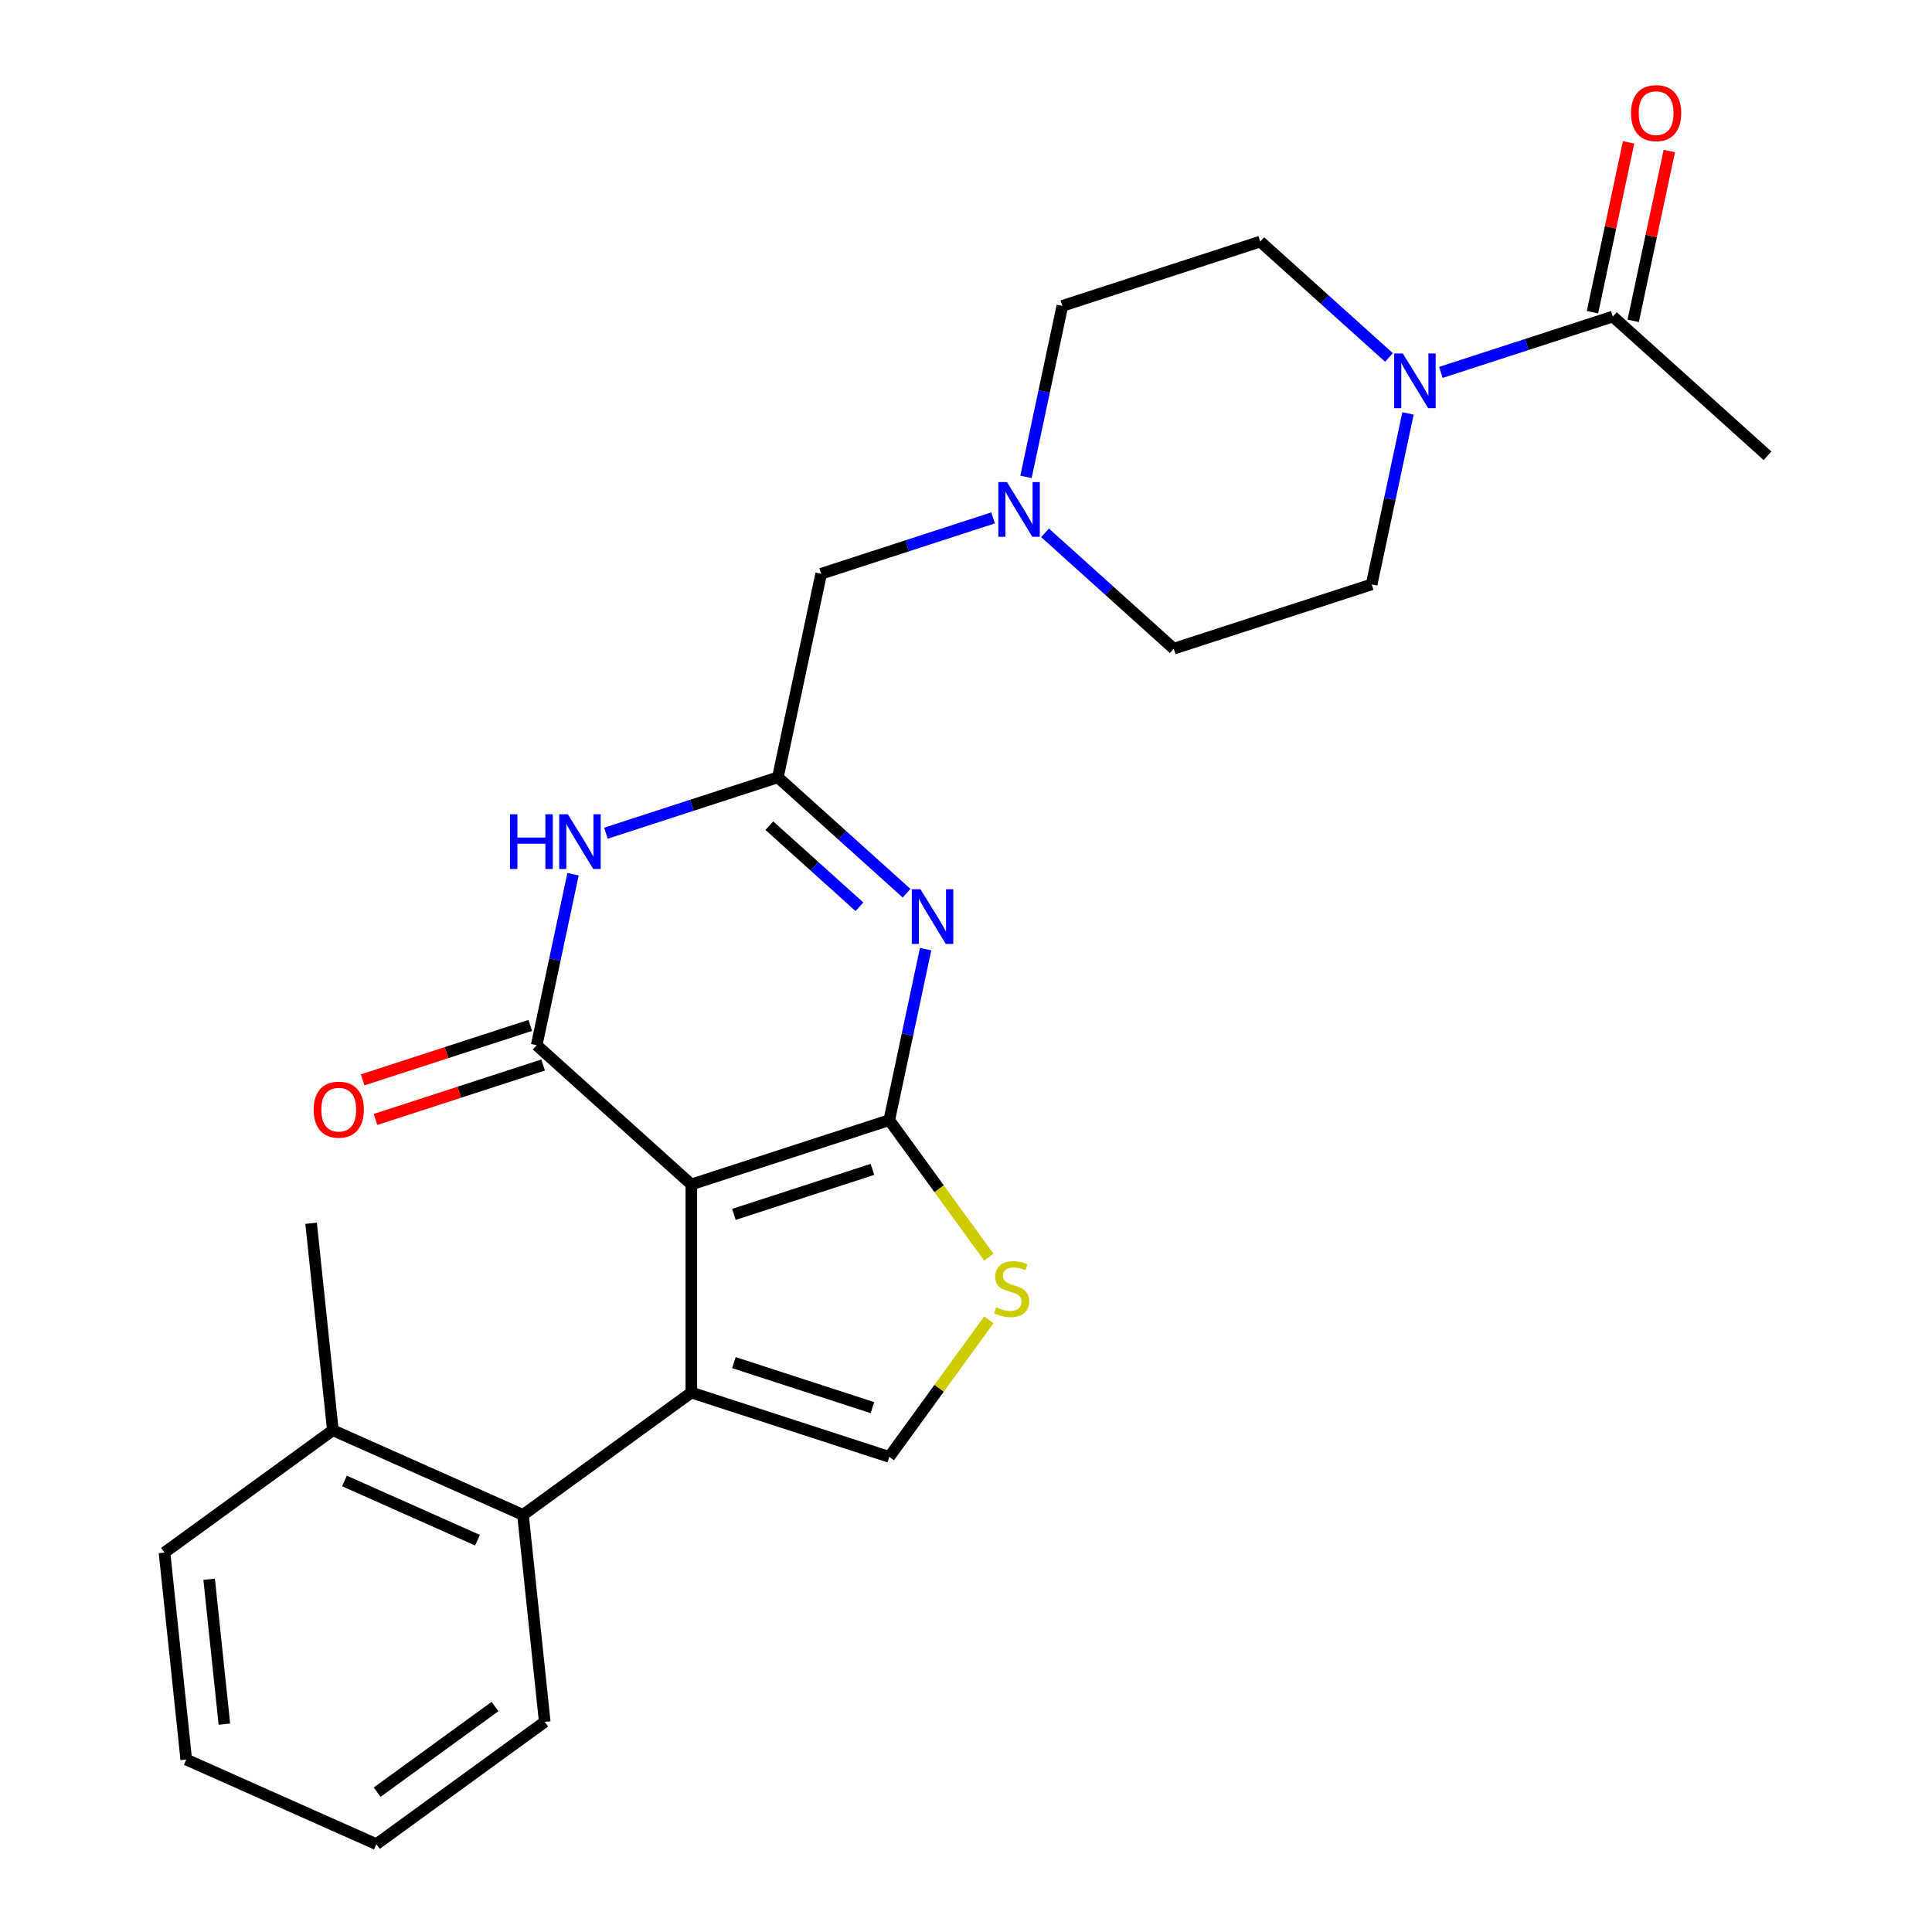 <?xml version='1.0' encoding='iso-8859-1'?>
<svg version='1.1' baseProfile='full'
              xmlns='http://www.w3.org/2000/svg'
                      xmlns:rdkit='http://www.rdkit.org/xml'
                      xmlns:xlink='http://www.w3.org/1999/xlink'
                  xml:space='preserve'
width='1000px' height='1000px' viewBox='0 0 1000 1000'>
<!-- END OF HEADER -->
<rect style='opacity:1.0;fill:#FFFFFF;stroke:none' width='1000' height='1000' x='0' y='0'> </rect>
<path class='bond-0' d='M 745.795,192.756 L 790.301,178.295' style='fill:none;fill-rule:evenodd;stroke:#0000FF;stroke-width:6px;stroke-linecap:butt;stroke-linejoin:miter;stroke-opacity:1' />
<path class='bond-0' d='M 790.301,178.295 L 834.807,163.834' style='fill:none;fill-rule:evenodd;stroke:#000000;stroke-width:6px;stroke-linecap:butt;stroke-linejoin:miter;stroke-opacity:1' />
<path class='bond-1' d='M 728.78,213.973 L 719.373,258.229' style='fill:none;fill-rule:evenodd;stroke:#0000FF;stroke-width:6px;stroke-linecap:butt;stroke-linejoin:miter;stroke-opacity:1' />
<path class='bond-1' d='M 719.373,258.229 L 709.966,302.484' style='fill:none;fill-rule:evenodd;stroke:#000000;stroke-width:6px;stroke-linecap:butt;stroke-linejoin:miter;stroke-opacity:1' />
<path class='bond-2' d='M 718.929,185.025 L 685.621,155.034' style='fill:none;fill-rule:evenodd;stroke:#0000FF;stroke-width:6px;stroke-linecap:butt;stroke-linejoin:miter;stroke-opacity:1' />
<path class='bond-2' d='M 685.621,155.034 L 652.312,125.043' style='fill:none;fill-rule:evenodd;stroke:#000000;stroke-width:6px;stroke-linecap:butt;stroke-linejoin:miter;stroke-opacity:1' />
<path class='bond-3' d='M 531.053,246.84 L 540.46,202.585' style='fill:none;fill-rule:evenodd;stroke:#0000FF;stroke-width:6px;stroke-linecap:butt;stroke-linejoin:miter;stroke-opacity:1' />
<path class='bond-3' d='M 540.46,202.585 L 549.867,158.33' style='fill:none;fill-rule:evenodd;stroke:#000000;stroke-width:6px;stroke-linecap:butt;stroke-linejoin:miter;stroke-opacity:1' />
<path class='bond-4' d='M 514.038,268.058 L 469.532,282.519' style='fill:none;fill-rule:evenodd;stroke:#0000FF;stroke-width:6px;stroke-linecap:butt;stroke-linejoin:miter;stroke-opacity:1' />
<path class='bond-4' d='M 469.532,282.519 L 425.026,296.98' style='fill:none;fill-rule:evenodd;stroke:#000000;stroke-width:6px;stroke-linecap:butt;stroke-linejoin:miter;stroke-opacity:1' />
<path class='bond-5' d='M 540.904,275.788 L 574.212,305.779' style='fill:none;fill-rule:evenodd;stroke:#0000FF;stroke-width:6px;stroke-linecap:butt;stroke-linejoin:miter;stroke-opacity:1' />
<path class='bond-5' d='M 574.212,305.779 L 607.521,335.77' style='fill:none;fill-rule:evenodd;stroke:#000000;stroke-width:6px;stroke-linecap:butt;stroke-linejoin:miter;stroke-opacity:1' />
<path class='bond-6' d='M 845.344,166.073 L 854.687,122.118' style='fill:none;fill-rule:evenodd;stroke:#000000;stroke-width:6px;stroke-linecap:butt;stroke-linejoin:miter;stroke-opacity:1' />
<path class='bond-6' d='M 854.687,122.118 L 864.03,78.163' style='fill:none;fill-rule:evenodd;stroke:#FF0000;stroke-width:6px;stroke-linecap:butt;stroke-linejoin:miter;stroke-opacity:1' />
<path class='bond-6' d='M 824.271,161.594 L 833.614,117.639' style='fill:none;fill-rule:evenodd;stroke:#000000;stroke-width:6px;stroke-linecap:butt;stroke-linejoin:miter;stroke-opacity:1' />
<path class='bond-6' d='M 833.614,117.639 L 842.957,73.683' style='fill:none;fill-rule:evenodd;stroke:#FF0000;stroke-width:6px;stroke-linecap:butt;stroke-linejoin:miter;stroke-opacity:1' />
<path class='bond-7' d='M 834.807,163.834 L 914.857,235.911' style='fill:none;fill-rule:evenodd;stroke:#000000;stroke-width:6px;stroke-linecap:butt;stroke-linejoin:miter;stroke-opacity:1' />
<path class='bond-8' d='M 511.826,650.726 L 486.055,615.255' style='fill:none;fill-rule:evenodd;stroke:#CCCC00;stroke-width:6px;stroke-linecap:butt;stroke-linejoin:miter;stroke-opacity:1' />
<path class='bond-8' d='M 486.055,615.255 L 460.284,579.784' style='fill:none;fill-rule:evenodd;stroke:#000000;stroke-width:6px;stroke-linecap:butt;stroke-linejoin:miter;stroke-opacity:1' />
<path class='bond-9' d='M 511.826,683.134 L 486.055,718.604' style='fill:none;fill-rule:evenodd;stroke:#CCCC00;stroke-width:6px;stroke-linecap:butt;stroke-linejoin:miter;stroke-opacity:1' />
<path class='bond-9' d='M 486.055,718.604 L 460.284,754.075' style='fill:none;fill-rule:evenodd;stroke:#000000;stroke-width:6px;stroke-linecap:butt;stroke-linejoin:miter;stroke-opacity:1' />
<path class='bond-10' d='M 357.838,720.788 L 270.693,784.103' style='fill:none;fill-rule:evenodd;stroke:#000000;stroke-width:6px;stroke-linecap:butt;stroke-linejoin:miter;stroke-opacity:1' />
<path class='bond-11' d='M 357.838,720.788 L 460.284,754.075' style='fill:none;fill-rule:evenodd;stroke:#000000;stroke-width:6px;stroke-linecap:butt;stroke-linejoin:miter;stroke-opacity:1' />
<path class='bond-11' d='M 379.862,705.292 L 451.574,728.593' style='fill:none;fill-rule:evenodd;stroke:#000000;stroke-width:6px;stroke-linecap:butt;stroke-linejoin:miter;stroke-opacity:1' />
<path class='bond-12' d='M 357.838,720.788 L 357.838,613.071' style='fill:none;fill-rule:evenodd;stroke:#000000;stroke-width:6px;stroke-linecap:butt;stroke-linejoin:miter;stroke-opacity:1' />
<path class='bond-13' d='M 357.838,613.071 L 460.284,579.784' style='fill:none;fill-rule:evenodd;stroke:#000000;stroke-width:6px;stroke-linecap:butt;stroke-linejoin:miter;stroke-opacity:1' />
<path class='bond-13' d='M 379.862,628.567 L 451.574,605.266' style='fill:none;fill-rule:evenodd;stroke:#000000;stroke-width:6px;stroke-linecap:butt;stroke-linejoin:miter;stroke-opacity:1' />
<path class='bond-14' d='M 357.838,613.071 L 277.789,540.994' style='fill:none;fill-rule:evenodd;stroke:#000000;stroke-width:6px;stroke-linecap:butt;stroke-linejoin:miter;stroke-opacity:1' />
<path class='bond-15' d='M 460.284,579.784 L 469.691,535.529' style='fill:none;fill-rule:evenodd;stroke:#000000;stroke-width:6px;stroke-linecap:butt;stroke-linejoin:miter;stroke-opacity:1' />
<path class='bond-15' d='M 469.691,535.529 L 479.097,491.274' style='fill:none;fill-rule:evenodd;stroke:#0000FF;stroke-width:6px;stroke-linecap:butt;stroke-linejoin:miter;stroke-opacity:1' />
<path class='bond-16' d='M 469.247,462.326 L 435.938,432.335' style='fill:none;fill-rule:evenodd;stroke:#0000FF;stroke-width:6px;stroke-linecap:butt;stroke-linejoin:miter;stroke-opacity:1' />
<path class='bond-16' d='M 435.938,432.335 L 402.63,402.344' style='fill:none;fill-rule:evenodd;stroke:#000000;stroke-width:6px;stroke-linecap:butt;stroke-linejoin:miter;stroke-opacity:1' />
<path class='bond-16' d='M 444.839,469.338 L 421.523,448.345' style='fill:none;fill-rule:evenodd;stroke:#0000FF;stroke-width:6px;stroke-linecap:butt;stroke-linejoin:miter;stroke-opacity:1' />
<path class='bond-16' d='M 421.523,448.345 L 398.207,427.351' style='fill:none;fill-rule:evenodd;stroke:#000000;stroke-width:6px;stroke-linecap:butt;stroke-linejoin:miter;stroke-opacity:1' />
<path class='bond-17' d='M 402.63,402.344 L 358.124,416.805' style='fill:none;fill-rule:evenodd;stroke:#000000;stroke-width:6px;stroke-linecap:butt;stroke-linejoin:miter;stroke-opacity:1' />
<path class='bond-17' d='M 358.124,416.805 L 313.617,431.266' style='fill:none;fill-rule:evenodd;stroke:#0000FF;stroke-width:6px;stroke-linecap:butt;stroke-linejoin:miter;stroke-opacity:1' />
<path class='bond-18' d='M 402.63,402.344 L 425.026,296.98' style='fill:none;fill-rule:evenodd;stroke:#000000;stroke-width:6px;stroke-linecap:butt;stroke-linejoin:miter;stroke-opacity:1' />
<path class='bond-19' d='M 296.602,452.483 L 287.195,496.738' style='fill:none;fill-rule:evenodd;stroke:#0000FF;stroke-width:6px;stroke-linecap:butt;stroke-linejoin:miter;stroke-opacity:1' />
<path class='bond-19' d='M 287.195,496.738 L 277.789,540.994' style='fill:none;fill-rule:evenodd;stroke:#000000;stroke-width:6px;stroke-linecap:butt;stroke-linejoin:miter;stroke-opacity:1' />
<path class='bond-20' d='M 274.46,530.749 L 231.084,544.843' style='fill:none;fill-rule:evenodd;stroke:#000000;stroke-width:6px;stroke-linecap:butt;stroke-linejoin:miter;stroke-opacity:1' />
<path class='bond-20' d='M 231.084,544.843 L 187.707,558.937' style='fill:none;fill-rule:evenodd;stroke:#FF0000;stroke-width:6px;stroke-linecap:butt;stroke-linejoin:miter;stroke-opacity:1' />
<path class='bond-20' d='M 281.117,551.238 L 237.741,565.332' style='fill:none;fill-rule:evenodd;stroke:#000000;stroke-width:6px;stroke-linecap:butt;stroke-linejoin:miter;stroke-opacity:1' />
<path class='bond-20' d='M 237.741,565.332 L 194.365,579.426' style='fill:none;fill-rule:evenodd;stroke:#FF0000;stroke-width:6px;stroke-linecap:butt;stroke-linejoin:miter;stroke-opacity:1' />
<path class='bond-21' d='M 270.693,784.103 L 172.288,740.291' style='fill:none;fill-rule:evenodd;stroke:#000000;stroke-width:6px;stroke-linecap:butt;stroke-linejoin:miter;stroke-opacity:1' />
<path class='bond-21' d='M 247.17,797.212 L 178.286,766.543' style='fill:none;fill-rule:evenodd;stroke:#000000;stroke-width:6px;stroke-linecap:butt;stroke-linejoin:miter;stroke-opacity:1' />
<path class='bond-22' d='M 270.693,784.103 L 281.953,891.231' style='fill:none;fill-rule:evenodd;stroke:#000000;stroke-width:6px;stroke-linecap:butt;stroke-linejoin:miter;stroke-opacity:1' />
<path class='bond-23' d='M 172.288,740.291 L 161.029,633.163' style='fill:none;fill-rule:evenodd;stroke:#000000;stroke-width:6px;stroke-linecap:butt;stroke-linejoin:miter;stroke-opacity:1' />
<path class='bond-24' d='M 172.288,740.291 L 85.143,803.605' style='fill:none;fill-rule:evenodd;stroke:#000000;stroke-width:6px;stroke-linecap:butt;stroke-linejoin:miter;stroke-opacity:1' />
<path class='bond-25' d='M 281.953,891.231 L 194.807,954.545' style='fill:none;fill-rule:evenodd;stroke:#000000;stroke-width:6px;stroke-linecap:butt;stroke-linejoin:miter;stroke-opacity:1' />
<path class='bond-25' d='M 256.218,883.299 L 195.216,927.619' style='fill:none;fill-rule:evenodd;stroke:#000000;stroke-width:6px;stroke-linecap:butt;stroke-linejoin:miter;stroke-opacity:1' />
<path class='bond-26' d='M 85.143,803.605 L 96.402,910.733' style='fill:none;fill-rule:evenodd;stroke:#000000;stroke-width:6px;stroke-linecap:butt;stroke-linejoin:miter;stroke-opacity:1' />
<path class='bond-26' d='M 108.257,817.423 L 116.139,892.412' style='fill:none;fill-rule:evenodd;stroke:#000000;stroke-width:6px;stroke-linecap:butt;stroke-linejoin:miter;stroke-opacity:1' />
<path class='bond-27' d='M 194.807,954.545 L 96.402,910.733' style='fill:none;fill-rule:evenodd;stroke:#000000;stroke-width:6px;stroke-linecap:butt;stroke-linejoin:miter;stroke-opacity:1' />
<path class='bond-28' d='M 709.966,302.484 L 607.521,335.77' style='fill:none;fill-rule:evenodd;stroke:#000000;stroke-width:6px;stroke-linecap:butt;stroke-linejoin:miter;stroke-opacity:1' />
<path class='bond-29' d='M 652.312,125.043 L 549.867,158.33' style='fill:none;fill-rule:evenodd;stroke:#000000;stroke-width:6px;stroke-linecap:butt;stroke-linejoin:miter;stroke-opacity:1' />
<path  class='atom-0' d='M 726.102 182.96
L 735.382 197.96
Q 736.302 199.44, 737.782 202.12
Q 739.262 204.8, 739.342 204.96
L 739.342 182.96
L 743.102 182.96
L 743.102 211.28
L 739.222 211.28
L 729.262 194.88
Q 728.102 192.96, 726.862 190.76
Q 725.662 188.56, 725.302 187.88
L 725.302 211.28
L 721.622 211.28
L 721.622 182.96
L 726.102 182.96
' fill='#0000FF'/>
<path  class='atom-1' d='M 521.211 249.533
L 530.491 264.533
Q 531.411 266.013, 532.891 268.693
Q 534.371 271.373, 534.451 271.533
L 534.451 249.533
L 538.211 249.533
L 538.211 277.853
L 534.331 277.853
L 524.371 261.453
Q 523.211 259.533, 521.971 257.333
Q 520.771 255.133, 520.411 254.453
L 520.411 277.853
L 516.731 277.853
L 516.731 249.533
L 521.211 249.533
' fill='#0000FF'/>
<path  class='atom-3' d='M 515.599 676.65
Q 515.919 676.77, 517.239 677.33
Q 518.559 677.89, 519.999 678.25
Q 521.479 678.57, 522.919 678.57
Q 525.599 678.57, 527.159 677.29
Q 528.719 675.97, 528.719 673.69
Q 528.719 672.13, 527.919 671.17
Q 527.159 670.21, 525.959 669.69
Q 524.759 669.17, 522.759 668.57
Q 520.239 667.81, 518.719 667.09
Q 517.239 666.37, 516.159 664.85
Q 515.119 663.33, 515.119 660.77
Q 515.119 657.21, 517.519 655.01
Q 519.959 652.81, 524.759 652.81
Q 528.039 652.81, 531.759 654.37
L 530.839 657.45
Q 527.439 656.05, 524.879 656.05
Q 522.119 656.05, 520.599 657.21
Q 519.079 658.33, 519.119 660.29
Q 519.119 661.81, 519.879 662.73
Q 520.679 663.65, 521.799 664.17
Q 522.959 664.69, 524.879 665.29
Q 527.439 666.09, 528.959 666.89
Q 530.479 667.69, 531.559 669.33
Q 532.679 670.93, 532.679 673.69
Q 532.679 677.61, 530.039 679.73
Q 527.439 681.81, 523.079 681.81
Q 520.559 681.81, 518.639 681.25
Q 516.759 680.73, 514.519 679.81
L 515.599 676.65
' fill='#CCCC00'/>
<path  class='atom-8' d='M 476.42 460.261
L 485.7 475.261
Q 486.62 476.741, 488.1 479.421
Q 489.58 482.101, 489.66 482.261
L 489.66 460.261
L 493.42 460.261
L 493.42 488.581
L 489.54 488.581
L 479.58 472.181
Q 478.42 470.261, 477.18 468.061
Q 475.98 465.861, 475.62 465.181
L 475.62 488.581
L 471.94 488.581
L 471.94 460.261
L 476.42 460.261
' fill='#0000FF'/>
<path  class='atom-10' d='M 263.964 421.47
L 267.804 421.47
L 267.804 433.51
L 282.284 433.51
L 282.284 421.47
L 286.124 421.47
L 286.124 449.79
L 282.284 449.79
L 282.284 436.71
L 267.804 436.71
L 267.804 449.79
L 263.964 449.79
L 263.964 421.47
' fill='#0000FF'/>
<path  class='atom-10' d='M 293.924 421.47
L 303.204 436.47
Q 304.124 437.95, 305.604 440.63
Q 307.084 443.31, 307.164 443.47
L 307.164 421.47
L 310.924 421.47
L 310.924 449.79
L 307.044 449.79
L 297.084 433.39
Q 295.924 431.47, 294.684 429.27
Q 293.484 427.07, 293.124 426.39
L 293.124 449.79
L 289.444 449.79
L 289.444 421.47
L 293.924 421.47
' fill='#0000FF'/>
<path  class='atom-12' d='M 162.343 574.36
Q 162.343 567.56, 165.703 563.76
Q 169.063 559.96, 175.343 559.96
Q 181.623 559.96, 184.983 563.76
Q 188.343 567.56, 188.343 574.36
Q 188.343 581.24, 184.943 585.16
Q 181.543 589.04, 175.343 589.04
Q 169.103 589.04, 165.703 585.16
Q 162.343 581.28, 162.343 574.36
M 175.343 585.84
Q 179.663 585.84, 181.983 582.96
Q 184.343 580.04, 184.343 574.36
Q 184.343 568.8, 181.983 566
Q 179.663 563.16, 175.343 563.16
Q 171.023 563.16, 168.663 565.96
Q 166.343 568.76, 166.343 574.36
Q 166.343 580.08, 168.663 582.96
Q 171.023 585.84, 175.343 585.84
' fill='#FF0000'/>
<path  class='atom-21' d='M 844.203 58.55
Q 844.203 51.75, 847.563 47.95
Q 850.923 44.15, 857.203 44.15
Q 863.483 44.15, 866.843 47.95
Q 870.203 51.75, 870.203 58.55
Q 870.203 65.43, 866.803 69.35
Q 863.403 73.23, 857.203 73.23
Q 850.963 73.23, 847.563 69.35
Q 844.203 65.47, 844.203 58.55
M 857.203 70.03
Q 861.523 70.03, 863.843 67.15
Q 866.203 64.23, 866.203 58.55
Q 866.203 52.99, 863.843 50.19
Q 861.523 47.35, 857.203 47.35
Q 852.883 47.35, 850.523 50.15
Q 848.203 52.95, 848.203 58.55
Q 848.203 64.27, 850.523 67.15
Q 852.883 70.03, 857.203 70.03
' fill='#FF0000'/>
</svg>

